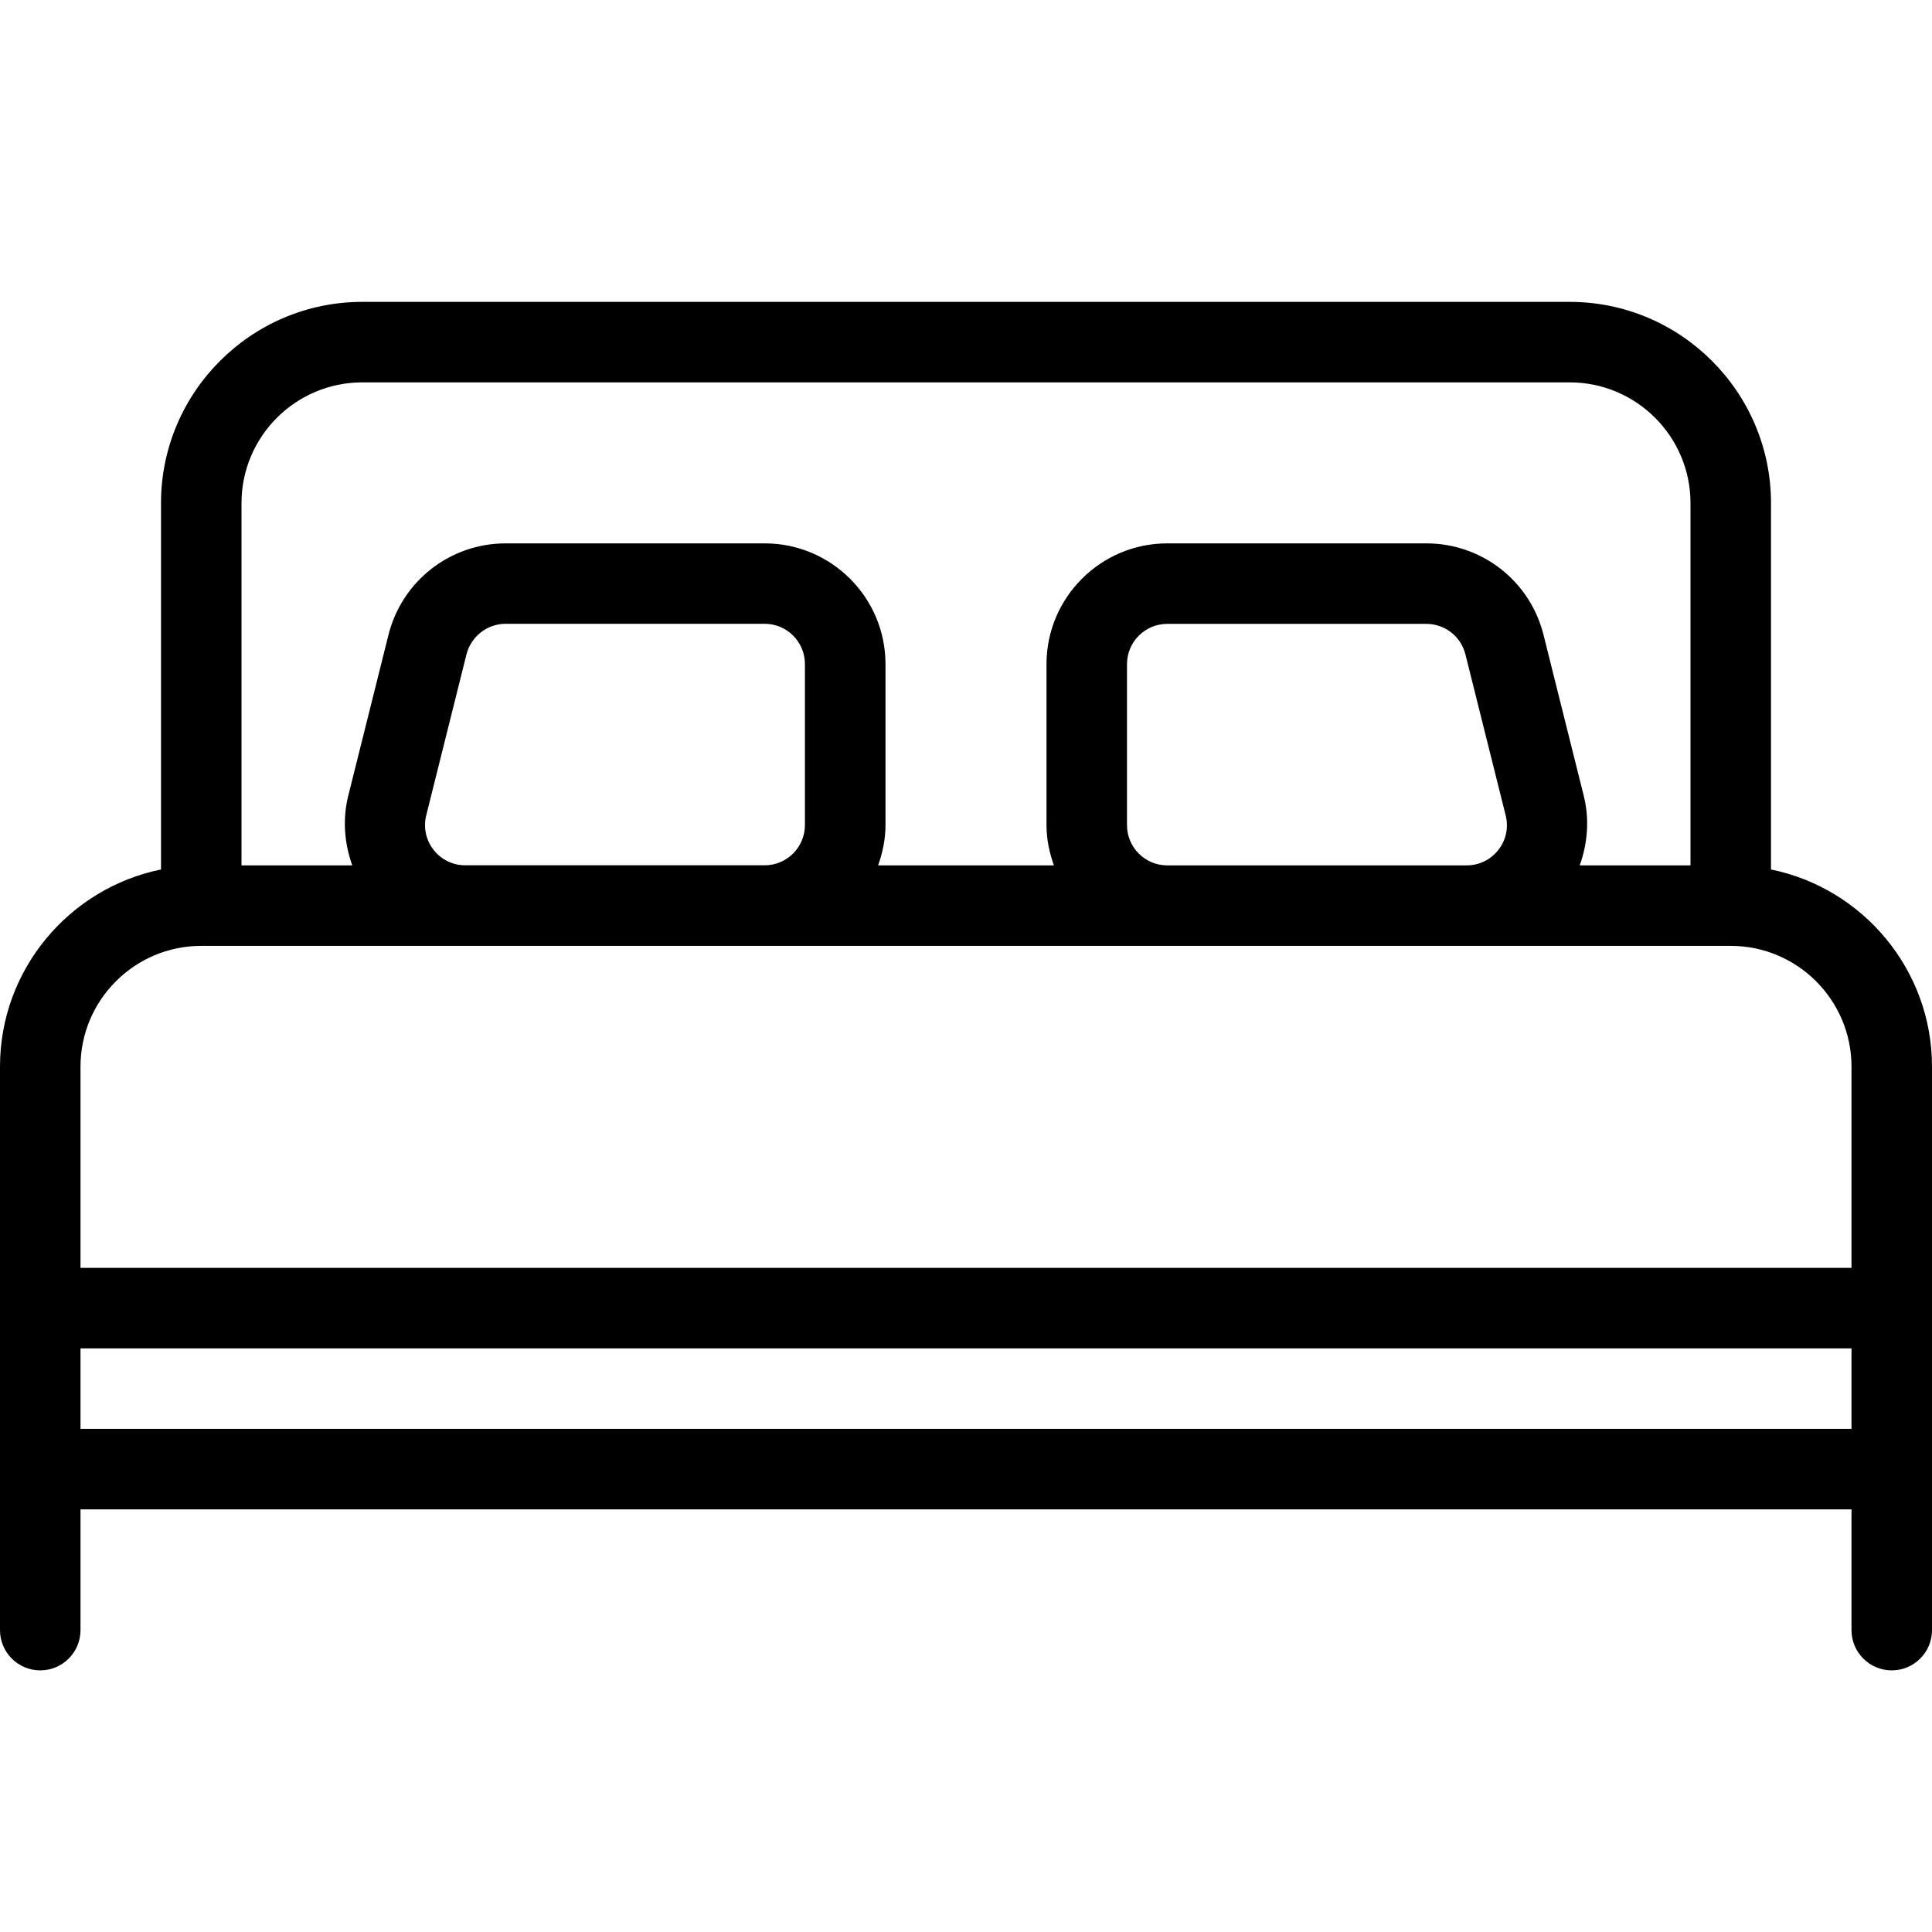 <svg width="24" height="24" viewBox="0 0 24 24" fill="none" xmlns="http://www.w3.org/2000/svg">
<path d="M22 10.801V6.25C22 4.872 20.878 3.75 19.5 3.75H4.5C3.122 3.75 2 4.872 2 6.25V10.801C0.861 11.033 0 12.043 0 13.25V16.25V18.25V20.25C0 20.526 0.224 20.75 0.5 20.75C0.776 20.75 1 20.526 1 20.25V18.75H23V20.25C23 20.526 23.224 20.75 23.5 20.75C23.776 20.75 24 20.526 24 20.25V18.25V16.25V13.25C24 12.043 23.139 11.033 22 10.801ZM3 6.25C3 5.423 3.673 4.75 4.5 4.75H19.5C20.327 4.75 21 5.423 21 6.25V10.75H19.624C19.722 10.475 19.747 10.178 19.674 9.886L19.174 7.886C19.007 7.217 18.408 6.75 17.719 6.75H14.5C13.673 6.75 13 7.423 13 8.25V10.25C13 10.426 13.036 10.593 13.092 10.75H10.908C10.964 10.593 11 10.426 11 10.25V8.25C11 7.423 10.327 6.75 9.5 6.75H6.281C5.592 6.75 4.993 7.218 4.826 7.886L4.326 9.886C4.253 10.178 4.278 10.475 4.376 10.75H3V6.25ZM18.613 10.558C18.518 10.68 18.374 10.75 18.219 10.75H14.5C14.224 10.75 14 10.526 14 10.25V8.25C14 7.974 14.224 7.75 14.5 7.75H17.719C17.949 7.75 18.148 7.906 18.204 8.129L18.704 10.129C18.742 10.279 18.709 10.436 18.613 10.558ZM9.999 8.249V10.249C9.999 10.525 9.775 10.749 9.499 10.749H5.78C5.625 10.749 5.481 10.679 5.386 10.557C5.291 10.435 5.257 10.278 5.295 10.128L5.795 8.128C5.852 7.906 6.051 7.75 6.28 7.749H9.499C9.775 7.749 9.999 7.973 9.999 8.249ZM23 17.75H1V16.75H23V17.75H23ZM23 15.75H1V13.25C1 12.423 1.673 11.75 2.5 11.75H5.781H9.5H14.5H18.219H21.5C22.327 11.75 23 12.423 23 13.25V15.75H23Z" fill="black"/>
</svg>
